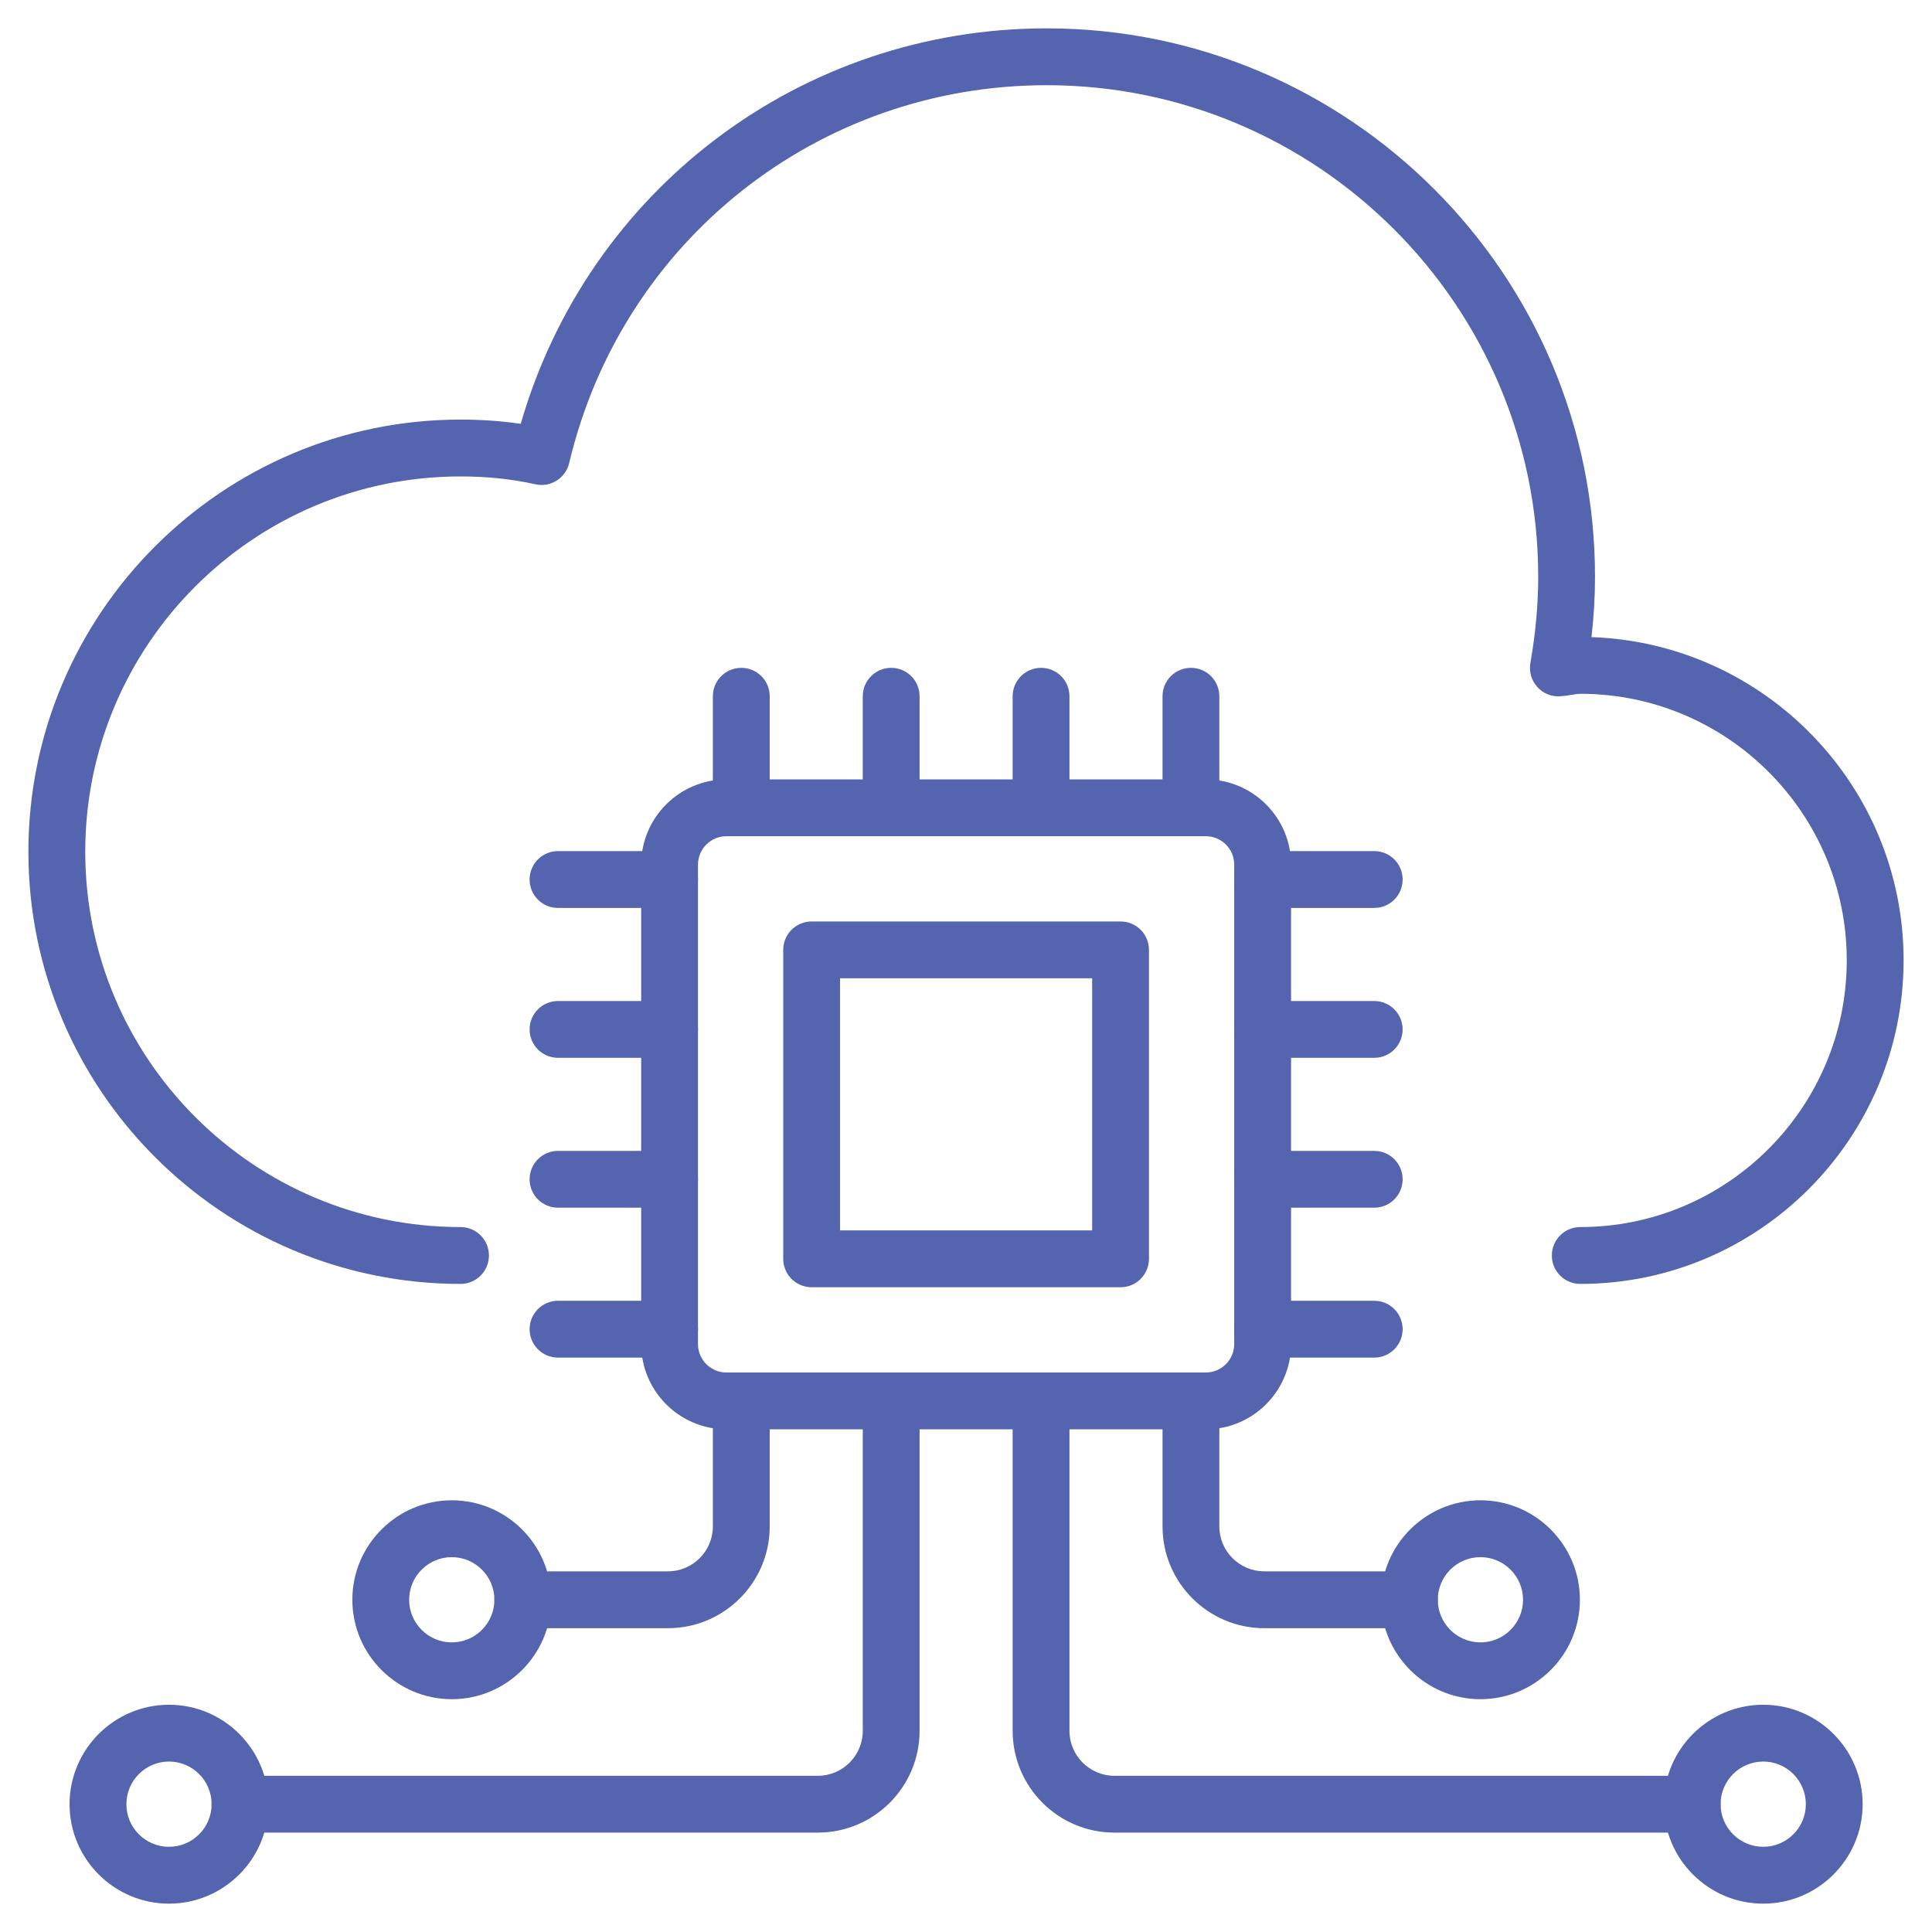 <svg width="40" height="40" viewBox="0 0 40 40" fill="none" xmlns="http://www.w3.org/2000/svg">
<g clip-path="url(#clip0_1488_1134)">
<path d="M32.718 26.582C32.392 26.582 32.129 26.319 32.129 25.994C32.129 25.668 32.392 25.405 32.718 25.405C35.76 25.405 38.235 22.927 38.235 19.881C38.235 16.839 35.76 14.364 32.718 14.364C32.665 14.364 32.612 14.375 32.559 14.383C32.476 14.397 32.393 14.409 32.307 14.415C32.12 14.429 31.95 14.357 31.828 14.223C31.707 14.089 31.654 13.907 31.685 13.729C31.794 13.097 31.847 12.512 31.847 11.94C31.847 6.329 27.282 1.764 21.67 1.764C16.941 1.764 12.876 4.981 11.784 9.588C11.71 9.901 11.396 10.098 11.083 10.026C10.593 9.917 10.087 9.864 9.535 9.864C5.25 9.864 1.765 13.349 1.765 17.634C1.765 21.919 5.25 25.405 9.535 25.405C9.86 25.405 10.123 25.668 10.123 25.994C10.123 26.319 9.86 26.582 9.535 26.582C4.602 26.582 0.588 22.568 0.588 17.634C0.588 12.701 4.602 8.687 9.535 8.687C9.969 8.687 10.381 8.716 10.781 8.775C12.18 3.927 16.581 0.587 21.67 0.587C27.93 0.587 33.023 5.68 33.023 11.94C33.023 12.35 32.999 12.763 32.95 13.191C36.534 13.314 39.412 16.268 39.412 19.881C39.412 23.576 36.408 26.582 32.718 26.582Z" fill="#5464AF"/>
<path d="M9.354 35.18C8.219 35.18 7.295 34.256 7.295 33.121C7.295 31.986 8.219 31.062 9.354 31.062C10.489 31.062 11.413 31.986 11.413 33.121C11.413 34.256 10.489 35.18 9.354 35.18ZM9.354 32.239C8.867 32.239 8.471 32.635 8.471 33.121C8.471 33.608 8.867 34.004 9.354 34.004C9.84 34.004 10.236 33.608 10.236 33.121C10.236 32.635 9.84 32.239 9.354 32.239Z" fill="#5464AF"/>
<path d="M13.829 33.71H10.824C10.499 33.71 10.236 33.447 10.236 33.121C10.236 32.796 10.499 32.533 10.824 32.533H13.829C14.342 32.533 14.759 32.116 14.759 31.603V29.004C14.759 28.679 15.022 28.416 15.348 28.416C15.673 28.416 15.936 28.679 15.936 29.004V31.603C15.936 32.765 14.991 33.71 13.829 33.71Z" fill="#5464AF"/>
<path d="M30.651 35.18C29.516 35.18 28.592 34.256 28.592 33.121C28.592 31.986 29.516 31.062 30.651 31.062C31.786 31.062 32.71 31.986 32.71 33.121C32.71 34.256 31.786 35.18 30.651 35.18ZM30.651 32.239C30.164 32.239 29.768 32.635 29.768 33.121C29.768 33.608 30.164 34.004 30.651 34.004C31.137 34.004 31.533 33.608 31.533 33.121C31.533 32.635 31.137 32.239 30.651 32.239Z" fill="#5464AF"/>
<path d="M29.18 33.71H26.177C25.014 33.71 24.069 32.765 24.069 31.603V29.004C24.069 28.679 24.332 28.416 24.657 28.416C24.982 28.416 25.245 28.679 25.245 29.004V31.603C25.245 32.116 25.663 32.533 26.177 32.533H29.18C29.505 32.533 29.768 32.796 29.768 33.121C29.768 33.447 29.505 33.71 29.18 33.71Z" fill="#5464AF"/>
<path d="M24.965 29.592H15.04C14.066 29.592 13.275 28.8 13.275 27.827V17.901C13.275 16.928 14.066 16.137 15.04 16.137H24.965C25.938 16.137 26.73 16.928 26.73 17.901V27.827C26.73 28.8 25.938 29.592 24.965 29.592ZM15.04 17.313C14.715 17.313 14.451 17.577 14.451 17.901V27.827C14.451 28.152 14.715 28.416 15.04 28.416H24.965C25.29 28.416 25.553 28.152 25.553 27.827V17.901C25.553 17.577 25.29 17.313 24.965 17.313H15.04Z" fill="#5464AF"/>
<path d="M23.2 26.651H16.804C16.479 26.651 16.216 26.387 16.216 26.062V19.666C16.216 19.341 16.479 19.078 16.804 19.078H23.2C23.525 19.078 23.788 19.341 23.788 19.666V26.062C23.788 26.387 23.525 26.651 23.2 26.651ZM17.392 25.474H22.612V20.254H17.392V25.474Z" fill="#5464AF"/>
<path d="M15.348 17.313C15.022 17.313 14.759 17.05 14.759 16.725V14.415C14.759 14.09 15.022 13.827 15.348 13.827C15.673 13.827 15.936 14.09 15.936 14.415V16.725C15.936 17.05 15.673 17.313 15.348 17.313Z" fill="#5464AF"/>
<path d="M18.451 17.313C18.126 17.313 17.863 17.05 17.863 16.725V14.415C17.863 14.09 18.126 13.827 18.451 13.827C18.776 13.827 19.039 14.09 19.039 14.415V16.725C19.039 17.05 18.776 17.313 18.451 17.313Z" fill="#5464AF"/>
<path d="M21.554 17.313C21.229 17.313 20.966 17.05 20.966 16.725V14.415C20.966 14.09 21.229 13.827 21.554 13.827C21.879 13.827 22.142 14.09 22.142 14.415V16.725C22.142 17.05 21.879 17.313 21.554 17.313Z" fill="#5464AF"/>
<path d="M24.657 17.313C24.332 17.313 24.069 17.05 24.069 16.725V14.415C24.069 14.09 24.332 13.827 24.657 13.827C24.982 13.827 25.245 14.09 25.245 14.415V16.725C25.245 17.05 24.982 17.313 24.657 17.313Z" fill="#5464AF"/>
<path d="M28.452 18.798H26.142C25.816 18.798 25.553 18.535 25.553 18.209C25.553 17.884 25.816 17.621 26.142 17.621H28.452C28.777 17.621 29.04 17.884 29.04 18.209C29.04 18.535 28.777 18.798 28.452 18.798Z" fill="#5464AF"/>
<path d="M28.452 21.901H26.142C25.816 21.901 25.553 21.638 25.553 21.313C25.553 20.988 25.816 20.725 26.142 20.725H28.452C28.777 20.725 29.04 20.988 29.04 21.313C29.04 21.638 28.777 21.901 28.452 21.901Z" fill="#5464AF"/>
<path d="M28.452 25.004H26.142C25.816 25.004 25.553 24.741 25.553 24.416C25.553 24.091 25.816 23.828 26.142 23.828H28.452C28.777 23.828 29.04 24.091 29.04 24.416C29.04 24.741 28.777 25.004 28.452 25.004Z" fill="#5464AF"/>
<path d="M28.452 28.108H26.142C25.816 28.108 25.553 27.845 25.553 27.519C25.553 27.194 25.816 26.931 26.142 26.931H28.452C28.777 26.931 29.04 27.194 29.04 27.519C29.04 27.845 28.777 28.108 28.452 28.108Z" fill="#5464AF"/>
<path d="M13.863 18.798H11.553C11.228 18.798 10.965 18.535 10.965 18.209C10.965 17.884 11.228 17.621 11.553 17.621H13.863C14.188 17.621 14.451 17.884 14.451 18.209C14.451 18.535 14.188 18.798 13.863 18.798Z" fill="#5464AF"/>
<path d="M13.863 21.901H11.553C11.228 21.901 10.965 21.638 10.965 21.313C10.965 20.988 11.228 20.725 11.553 20.725H13.863C14.188 20.725 14.451 20.988 14.451 21.313C14.451 21.638 14.188 21.901 13.863 21.901Z" fill="#5464AF"/>
<path d="M13.863 25.004H11.553C11.228 25.004 10.965 24.741 10.965 24.416C10.965 24.091 11.228 23.828 11.553 23.828H13.863C14.188 23.828 14.451 24.091 14.451 24.416C14.451 24.741 14.188 25.004 13.863 25.004Z" fill="#5464AF"/>
<path d="M13.863 28.108H11.553C11.228 28.108 10.965 27.845 10.965 27.519C10.965 27.194 11.228 26.931 11.553 26.931H13.863C14.188 26.931 14.451 27.194 14.451 27.519C14.451 27.845 14.188 28.108 13.863 28.108Z" fill="#5464AF"/>
<path d="M3.499 39.413C2.364 39.413 1.44 38.489 1.44 37.354C1.44 36.219 2.364 35.295 3.499 35.295C4.634 35.295 5.558 36.219 5.558 37.354C5.558 38.489 4.634 39.413 3.499 39.413ZM3.499 36.471C3.012 36.471 2.617 36.867 2.617 37.354C2.617 37.84 3.012 38.236 3.499 38.236C3.986 38.236 4.381 37.84 4.381 37.354C4.381 36.867 3.986 36.471 3.499 36.471Z" fill="#5464AF"/>
<path d="M36.506 39.413C35.37 39.413 34.447 38.489 34.447 37.354C34.447 36.219 35.37 35.295 36.506 35.295C37.641 35.295 38.564 36.219 38.564 37.354C38.564 38.489 37.641 39.413 36.506 39.413ZM36.506 36.471C36.019 36.471 35.623 36.867 35.623 37.354C35.623 37.84 36.019 38.236 36.506 38.236C36.992 38.236 37.388 37.84 37.388 37.354C37.388 36.867 36.992 36.471 36.506 36.471Z" fill="#5464AF"/>
<path d="M16.932 37.942H4.97C4.644 37.942 4.381 37.679 4.381 37.354C4.381 37.029 4.644 36.766 4.97 36.766H16.932C17.445 36.766 17.863 36.348 17.863 35.835V29.004C17.863 28.679 18.126 28.416 18.451 28.416C18.776 28.416 19.039 28.679 19.039 29.004V35.835C19.039 36.997 18.094 37.942 16.932 37.942Z" fill="#5464AF"/>
<path d="M35.035 37.942H23.073C21.91 37.942 20.966 36.997 20.966 35.835V29.004C20.966 28.679 21.229 28.416 21.554 28.416C21.879 28.416 22.142 28.679 22.142 29.004V35.835C22.142 36.348 22.56 36.766 23.073 36.766H35.035C35.36 36.766 35.623 37.029 35.623 37.354C35.623 37.679 35.36 37.942 35.035 37.942Z" fill="#5464AF"/>
</g>
<defs>
<clipPath id="clip0_1488_1134">
<rect width="40" height="40" fill="white"/>
</clipPath>
</defs>
</svg>
